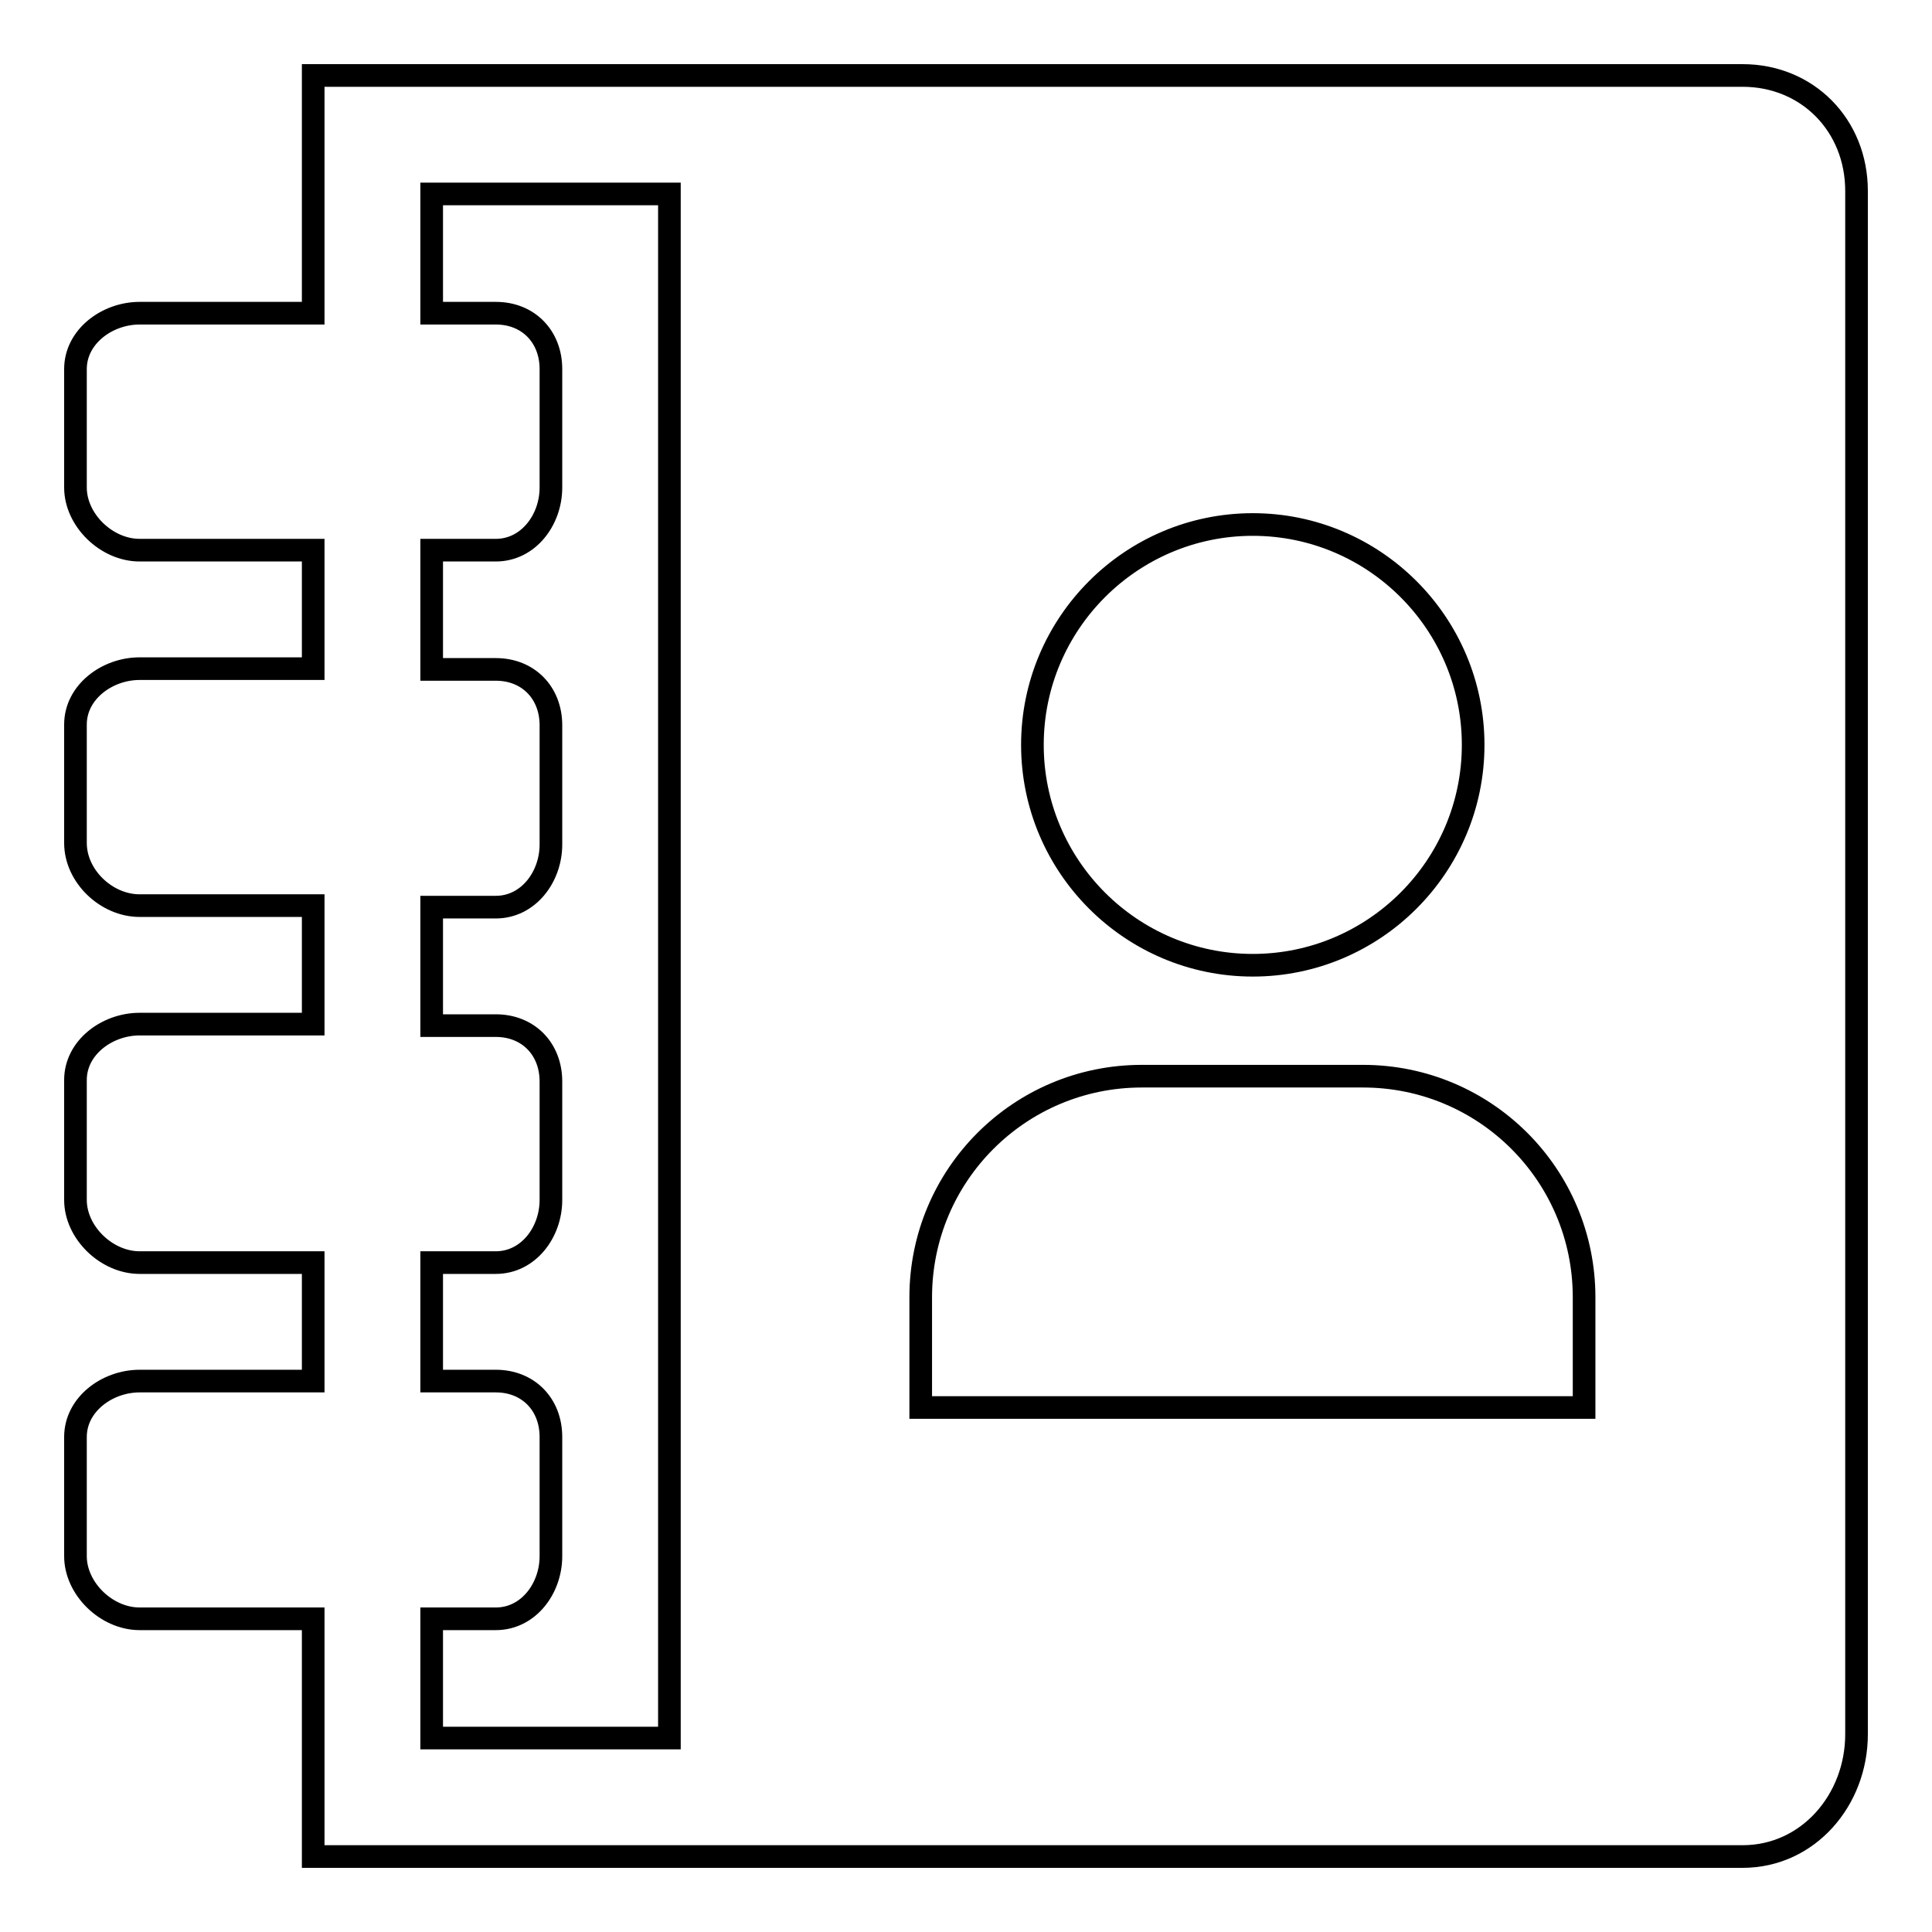 <?xml version="1.0" encoding="utf-8"?>
<!-- Svg Vector Icons : http://www.onlinewebfonts.com/icon -->
<!DOCTYPE svg PUBLIC "-//W3C//DTD SVG 1.1//EN" "http://www.w3.org/Graphics/SVG/1.1/DTD/svg11.dtd">
<svg version="1.1" xmlns="http://www.w3.org/2000/svg" xmlns:xlink="http://www.w3.org/1999/xlink" x="0px" y="0px" viewBox="0 0 256 256" enable-background="new 0 0 256 256" xml:space="preserve">
<g><g><path stroke-width="3" fill-opacity="0" stroke="#000000"  d="M230.9,10H41.5v31.5h-23c-4.3,0-8.5,3.1-8.5,7.4v15.7c0,4.3,4.1,8.3,8.5,8.3h23v15.7h-23c-4.3,0-8.5,3.1-8.5,7.4v15.7c0,4.4,4.1,8.3,8.5,8.3h23v15.7h-23c-4.3,0-8.5,3.1-8.5,7.4V159c0,4.3,4.1,8.3,8.5,8.3h23v15.7h-23c-4.3,0-8.5,3.1-8.5,7.4v15.8c0,4.3,4.1,8.3,8.5,8.3h23V246h189.4c8.7,0,15.1-7.5,15.1-16.2V25.3C246,16.6,239.5,10,230.9,10z M166,69.5c16.1,0,29.2,13.1,29.2,29.2s-13.1,29.2-29.2,29.2c-16.1,0-29.2-13.1-29.2-29.2S149.9,69.5,166,69.5z M88.7,230.3H57.2v-15.8h8.5c4.3,0,7.3-4,7.3-8.3v-15.8c0-4.3-3-7.4-7.3-7.4h-8.5v-15.7h8.5c4.3,0,7.3-4,7.3-8.3v-15.7c0-4.3-3-7.4-7.3-7.4h-8.5v-15.7h8.5c4.3,0,7.3-4,7.3-8.3V96.1c0-4.3-3-7.4-7.3-7.4h-8.5V72.9h8.5c4.3,0,7.3-4,7.3-8.3V48.9c0-4.3-3-7.4-7.3-7.4h-8.5V25.7h31.5V230.3z M209.9,186.5h-87.9v-14.6c0-16.2,13.1-29.3,29.3-29.3h29.3c16.2,0,29.3,13.1,29.3,29.3L209.9,186.5L209.9,186.5z"/></g></g>
</svg>
